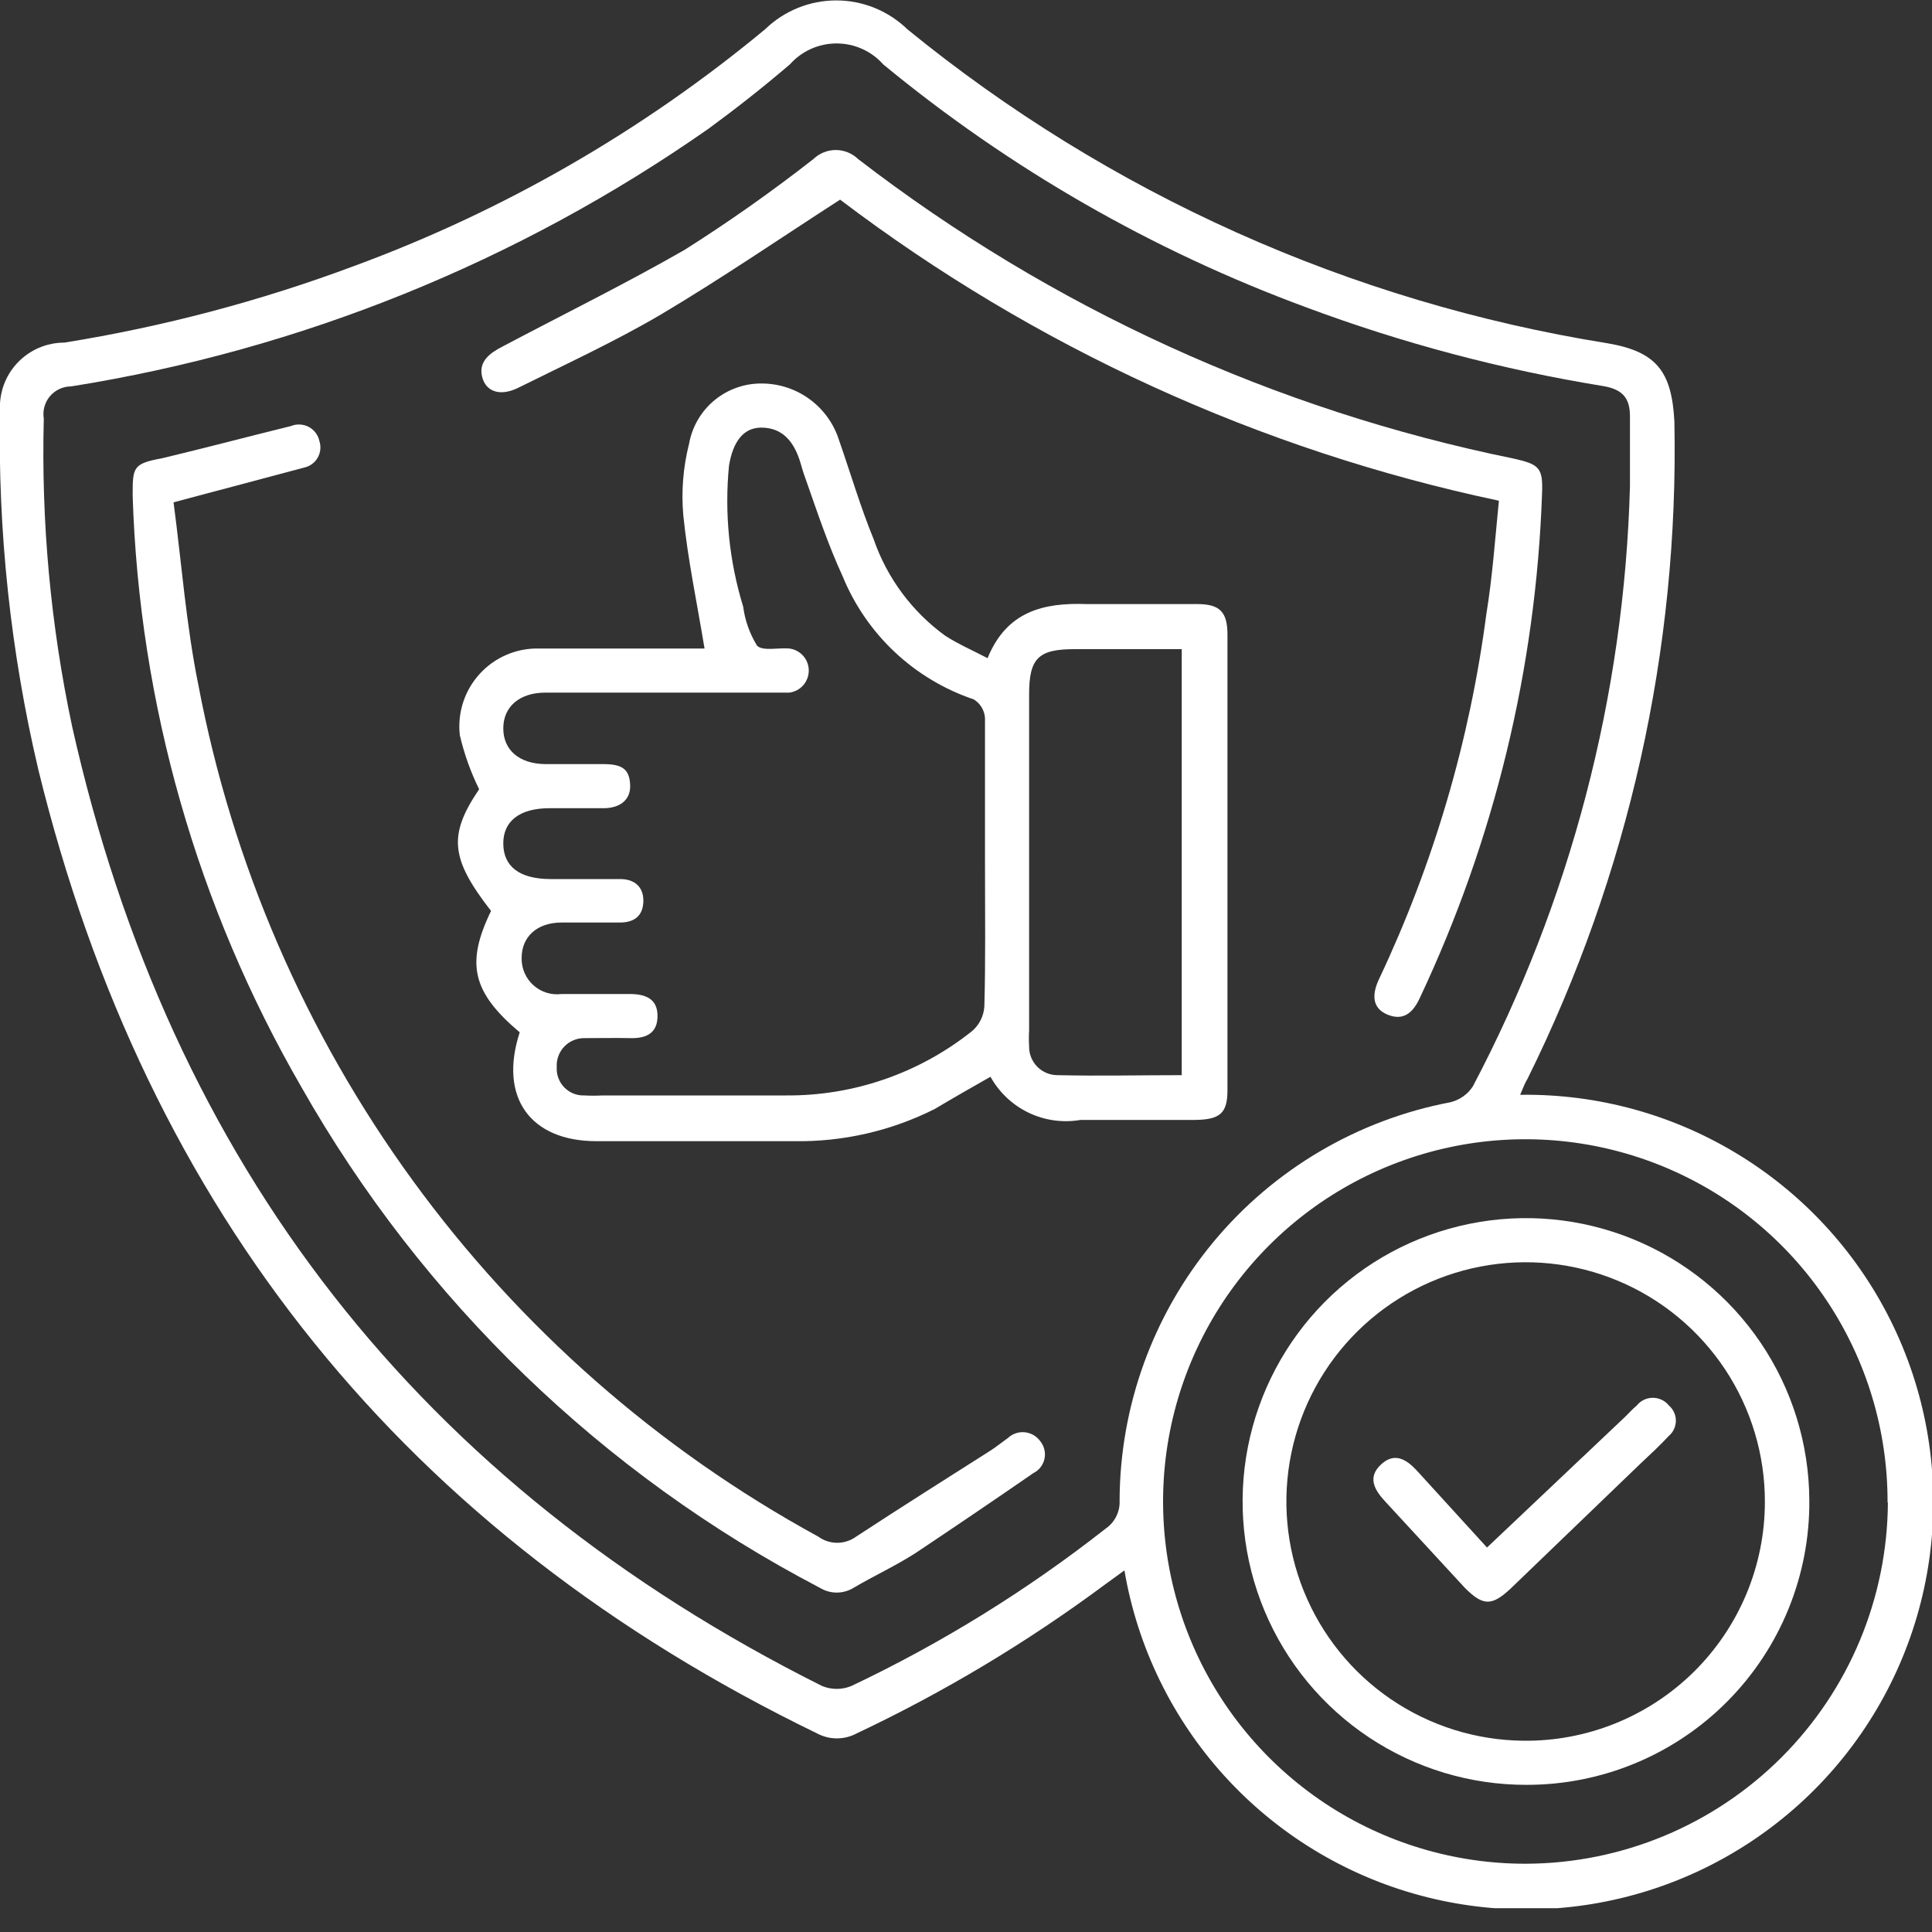 <?xml version="1.0" encoding="UTF-8"?>
<svg xmlns="http://www.w3.org/2000/svg" width="60" height="60" viewBox="0 0 60 60" fill="none">
  <rect x="0" y="0" width="60" height="60" fill="#333333" stroke="none"/>
  <g clip-path="url(#clip0_3_186)">
    <g clip-path="url(#clip1_3_186)">
      <path d="M47.21 34C49.629 33.965 52.007 34.625 54.062 35.901C56.117 37.176 57.764 39.014 58.806 41.197C59.848 43.38 60.243 45.816 59.943 48.216C59.644 50.617 58.662 52.88 57.115 54.74C55.568 56.599 53.52 57.976 51.214 58.707C48.908 59.438 46.441 59.493 44.105 58.864C41.769 58.236 39.662 56.951 38.034 55.162C36.407 53.373 35.326 51.155 34.92 48.77L34.26 49.25C31.866 51.023 29.304 52.557 26.61 53.83C26.42 53.933 26.206 53.987 25.99 53.987C25.773 53.987 25.56 53.933 25.37 53.83C12.617 47.643 4.557 37.667 1.19 23.9C0.33 20.247 -0.07 16.502 -3.7984e-06 12.75C-0.015 12.478 0.026 12.206 0.119 11.951C0.213 11.695 0.358 11.462 0.545 11.264C0.733 11.067 0.958 10.909 1.208 10.802C1.458 10.695 1.728 10.64 2 10.64C5.071 10.146 8.086 9.349 11 8.26C15.639 6.552 19.954 4.066 23.76 0.91C24.352 0.335 25.145 0.013 25.97 0.013C26.795 0.013 27.588 0.335 28.18 0.91C34.441 6.019 41.941 9.382 49.92 10.66C51.45 10.92 51.92 11.54 52 13.1C52.141 20.168 50.577 27.165 47.44 33.5C47.37 33.61 47.31 33.76 47.21 34ZM50.62 15.1C50.62 14.48 50.62 13.7 50.62 12.93C50.62 12.34 50.37 12.09 49.79 11.99C46.648 11.479 43.563 10.662 40.58 9.55C35.803 7.791 31.357 5.239 27.43 2C27.248 1.795 27.025 1.631 26.775 1.519C26.525 1.407 26.254 1.349 25.98 1.349C25.706 1.349 25.435 1.407 25.185 1.519C24.935 1.631 24.712 1.795 24.53 2C23.7 2.71 22.86 3.37 22 4C16.094 8.131 9.327 10.867 2.21 12C2.085 12 1.962 12.027 1.848 12.079C1.735 12.132 1.634 12.208 1.553 12.303C1.472 12.398 1.413 12.51 1.38 12.63C1.346 12.751 1.34 12.877 1.36 13C1.277 16.21 1.573 19.419 2.24 22.56C5.293 36.187 13.057 46.12 25.53 52.36C25.822 52.48 26.148 52.48 26.44 52.36C29.247 51.029 31.897 49.389 34.34 47.47C34.481 47.373 34.595 47.24 34.67 47.086C34.745 46.932 34.78 46.761 34.77 46.59C34.782 43.657 35.814 40.819 37.69 38.563C39.565 36.308 42.168 34.776 45.05 34.23C45.334 34.159 45.58 33.984 45.74 33.74C48.774 27.983 50.444 21.605 50.62 15.1ZM58.62 46.66C58.626 44.432 57.97 42.253 56.736 40.399C55.503 38.544 53.746 37.097 51.689 36.242C49.632 35.387 47.368 35.162 45.183 35.595C42.998 36.028 40.99 37.1 39.415 38.675C37.84 40.25 36.768 42.258 36.335 44.443C35.902 46.628 36.127 48.892 36.982 50.949C37.837 53.006 39.284 54.763 41.139 55.997C42.993 57.23 45.172 57.886 47.4 57.88C50.373 57.867 53.22 56.681 55.323 54.58C57.426 52.479 58.614 49.633 58.63 46.66H58.62Z" fill="#fff"></path>
      <path d="M16.14 32.06C14.66 30.81 14.46 29.92 15.25 28.29C13.98 26.66 13.92 25.93 14.88 24.51C14.616 23.975 14.415 23.411 14.28 22.83C14.241 22.487 14.277 22.14 14.383 21.811C14.49 21.483 14.666 21.181 14.899 20.926C15.132 20.671 15.417 20.469 15.734 20.334C16.052 20.198 16.395 20.132 16.74 20.14C18.47 20.14 20.19 20.14 21.88 20.14C21.65 18.74 21.36 17.38 21.22 16C21.155 15.255 21.216 14.505 21.4 13.78C21.495 13.25 21.775 12.77 22.191 12.428C22.607 12.085 23.131 11.902 23.67 11.91C24.205 11.913 24.724 12.087 25.154 12.405C25.584 12.723 25.901 13.17 26.06 13.68C26.41 14.68 26.72 15.74 27.13 16.74C27.545 17.944 28.32 18.991 29.35 19.74C29.75 20 30.19 20.19 30.67 20.44C31.26 18.99 32.4 18.71 33.75 18.76C34.89 18.76 36.04 18.76 37.18 18.76C37.88 18.76 38.12 19 38.12 19.71V33.86C38.12 34.57 37.89 34.77 37.12 34.78C35.94 34.78 34.75 34.78 33.56 34.78C33.012 34.875 32.448 34.797 31.946 34.557C31.445 34.317 31.03 33.926 30.76 33.44C30.16 33.78 29.6 34.1 29.03 34.44C27.67 35.125 26.163 35.468 24.64 35.44C22.64 35.44 20.56 35.44 18.52 35.44C16.48 35.44 15.48 34.09 16.14 32.06ZM30.59 26.86C30.59 25.34 30.59 23.86 30.59 22.3C30.583 22.182 30.547 22.068 30.486 21.967C30.425 21.866 30.341 21.781 30.24 21.72C29.328 21.412 28.492 20.912 27.79 20.253C27.087 19.593 26.535 18.791 26.17 17.9C25.71 16.9 25.38 15.9 25 14.82C24.93 14.64 24.89 14.46 24.83 14.28C24.6 13.59 24.2 13.28 23.64 13.28C23.08 13.28 22.76 13.73 22.64 14.46C22.495 15.935 22.645 17.424 23.08 18.84C23.136 19.269 23.283 19.682 23.51 20.05C23.68 20.23 24.18 20.11 24.51 20.14C24.677 20.16 24.832 20.241 24.944 20.367C25.055 20.494 25.117 20.656 25.117 20.825C25.117 20.994 25.055 21.156 24.944 21.283C24.832 21.409 24.677 21.49 24.51 21.51H16.94C16.13 21.51 15.63 21.95 15.63 22.62C15.63 23.29 16.12 23.72 16.93 23.73C17.54 23.73 18.14 23.73 18.74 23.73C19.34 23.73 19.55 23.9 19.57 24.38C19.59 24.86 19.23 25.1 18.74 25.1H17.06C16.13 25.1 15.62 25.51 15.63 26.21C15.64 26.91 16.13 27.29 17.07 27.3C17.8 27.3 18.53 27.3 19.26 27.3C19.69 27.3 19.99 27.53 19.98 27.99C19.97 28.45 19.69 28.65 19.25 28.65C18.64 28.65 18.04 28.65 17.44 28.65C16.66 28.65 16.19 29.11 16.2 29.77C16.199 29.927 16.231 30.082 16.295 30.226C16.359 30.369 16.453 30.498 16.57 30.602C16.688 30.706 16.826 30.784 16.976 30.83C17.126 30.876 17.284 30.89 17.44 30.87H19.56C20.05 30.87 20.42 31.02 20.42 31.55C20.42 32.08 20.08 32.25 19.59 32.24C19.1 32.23 18.59 32.24 18.15 32.24C18.033 32.238 17.917 32.261 17.81 32.306C17.702 32.351 17.605 32.418 17.524 32.503C17.443 32.587 17.381 32.687 17.341 32.797C17.3 32.907 17.283 33.023 17.29 33.14C17.283 33.256 17.3 33.372 17.341 33.48C17.381 33.589 17.444 33.688 17.525 33.771C17.606 33.854 17.703 33.919 17.811 33.962C17.919 34.005 18.034 34.024 18.15 34.02C18.337 34.03 18.523 34.03 18.71 34.02C20.61 34.02 22.5 34.02 24.4 34.02C26.503 34.038 28.547 33.332 30.19 32.02C30.301 31.925 30.391 31.809 30.456 31.678C30.522 31.548 30.56 31.406 30.57 31.26C30.61 29.86 30.59 28.36 30.59 26.86ZM36.7 33.39V20.16H33.37C32.25 20.16 31.96 20.44 31.96 21.56V32C31.95 32.166 31.95 32.334 31.96 32.5C31.959 32.616 31.98 32.732 32.024 32.84C32.068 32.948 32.132 33.046 32.214 33.129C32.296 33.212 32.394 33.277 32.501 33.322C32.608 33.367 32.724 33.39 32.84 33.39C34.12 33.42 35.39 33.39 36.7 33.39Z" fill="#fff"></path>
      <path d="M5.39 15.6C5.64 17.49 5.78 19.4 6.16 21.27C7.213 26.828 9.486 32.083 12.815 36.657C16.143 41.23 20.445 45.009 25.41 47.72C25.581 47.845 25.788 47.913 26 47.913C26.212 47.913 26.419 47.845 26.59 47.72C27.98 46.81 29.39 45.92 30.79 45.03C30.97 44.91 31.13 44.78 31.3 44.66C31.369 44.595 31.451 44.545 31.541 44.514C31.63 44.483 31.726 44.471 31.82 44.48C31.915 44.488 32.007 44.517 32.089 44.563C32.172 44.61 32.244 44.673 32.3 44.75C32.363 44.825 32.408 44.914 32.432 45.01C32.456 45.105 32.458 45.205 32.438 45.301C32.418 45.397 32.376 45.488 32.316 45.566C32.255 45.643 32.178 45.706 32.09 45.75C30.883 46.583 29.66 47.413 28.42 48.24C27.81 48.63 27.14 48.94 26.51 49.31C26.352 49.407 26.17 49.459 25.985 49.459C25.8 49.459 25.618 49.407 25.46 49.31C18.708 45.785 13.118 40.385 9.36 33.76C6.125 28.166 4.324 21.859 4.12 15.4C4.12 14.51 4.12 14.4 5.04 14.23C6.38 13.91 7.7 13.56 9.04 13.23C9.128 13.194 9.223 13.178 9.318 13.184C9.413 13.189 9.506 13.214 9.59 13.259C9.674 13.304 9.747 13.367 9.804 13.443C9.861 13.519 9.901 13.607 9.92 13.7C9.947 13.785 9.956 13.874 9.947 13.963C9.938 14.051 9.91 14.136 9.866 14.214C9.822 14.291 9.762 14.358 9.69 14.411C9.619 14.463 9.537 14.501 9.45 14.52L9 14.64L5.39 15.6Z" fill="#fff"></path>
      <path d="M46.55 15.55C39.124 13.98 32.137 10.787 26.09 6.2C24.2 7.42 22.39 8.66 20.52 9.77C19.09 10.61 17.57 11.31 16.08 12.05C15.52 12.32 15.08 12.16 14.97 11.69C14.86 11.22 15.22 10.96 15.61 10.76C17.5 9.76 19.43 8.81 21.26 7.76C22.64 6.887 23.975 5.946 25.26 4.94C25.447 4.76 25.696 4.659 25.955 4.659C26.214 4.659 26.463 4.76 26.65 4.94C32.635 9.552 39.596 12.733 47 14.24C47.81 14.42 47.92 14.53 47.89 15.32C47.702 20.75 46.408 26.086 44.09 31C43.89 31.43 43.6 31.72 43.09 31.51C42.58 31.3 42.62 30.84 42.83 30.4C44.522 26.819 45.646 22.997 46.16 19.07C46.35 17.91 46.43 16.75 46.55 15.55Z" fill="#fff"></path>
      <path d="M47.41 55.43C45.671 55.434 43.969 54.922 42.521 53.96C41.072 52.998 39.941 51.628 39.27 50.023C38.6 48.418 38.42 46.651 38.753 44.944C39.087 43.237 39.918 41.667 41.143 40.432C42.368 39.198 43.931 38.354 45.635 38.007C47.34 37.66 49.108 37.826 50.718 38.484C52.328 39.142 53.707 40.262 54.681 41.703C55.655 43.144 56.18 44.841 56.19 46.58C56.201 47.739 55.981 48.889 55.545 49.963C55.108 51.037 54.463 52.014 53.646 52.837C52.83 53.66 51.858 54.313 50.788 54.758C49.717 55.203 48.569 55.431 47.41 55.43ZM54.81 46.65C54.814 45.183 54.383 43.748 53.573 42.525C52.762 41.303 51.608 40.347 50.255 39.779C48.903 39.212 47.412 39.057 45.972 39.335C44.532 39.613 43.206 40.311 42.161 41.342C41.117 42.372 40.401 43.688 40.104 45.125C39.807 46.561 39.941 48.054 40.491 49.414C41.041 50.774 41.98 51.941 43.192 52.768C44.404 53.595 45.833 54.044 47.3 54.06C48.281 54.072 49.255 53.889 50.165 53.522C51.075 53.155 51.903 52.611 52.602 51.922C53.3 51.233 53.855 50.412 54.234 49.507C54.613 48.602 54.809 47.631 54.81 46.65Z" fill="#fff"></path>
      <path d="M46.18 48.06L50.47 44C50.59 43.88 50.7 43.76 50.83 43.65C50.89 43.575 50.966 43.514 51.053 43.473C51.139 43.431 51.234 43.41 51.33 43.41C51.426 43.41 51.521 43.431 51.607 43.473C51.694 43.514 51.77 43.575 51.83 43.65C51.898 43.708 51.952 43.78 51.989 43.861C52.026 43.943 52.046 44.031 52.046 44.12C52.046 44.209 52.026 44.297 51.989 44.379C51.952 44.46 51.898 44.532 51.83 44.59C51.55 44.89 51.24 45.18 50.94 45.46L46.94 49.31C46.33 49.89 46.06 49.88 45.49 49.31L43 46.61C42.67 46.25 42.47 45.87 42.89 45.48C43.31 45.09 43.68 45.32 44.01 45.68L46.18 48.06Z" fill="#fff"></path>
    </g>
  </g>
  <defs>
    <clipPath id="clip0_3_186">
      <rect width="60" height="60" fill="white"></rect>
    </clipPath>
    <clipPath id="clip1_3_186">
      <rect width="60" height="59.26" fill="white"></rect>
    </clipPath>
  </defs>
</svg>
